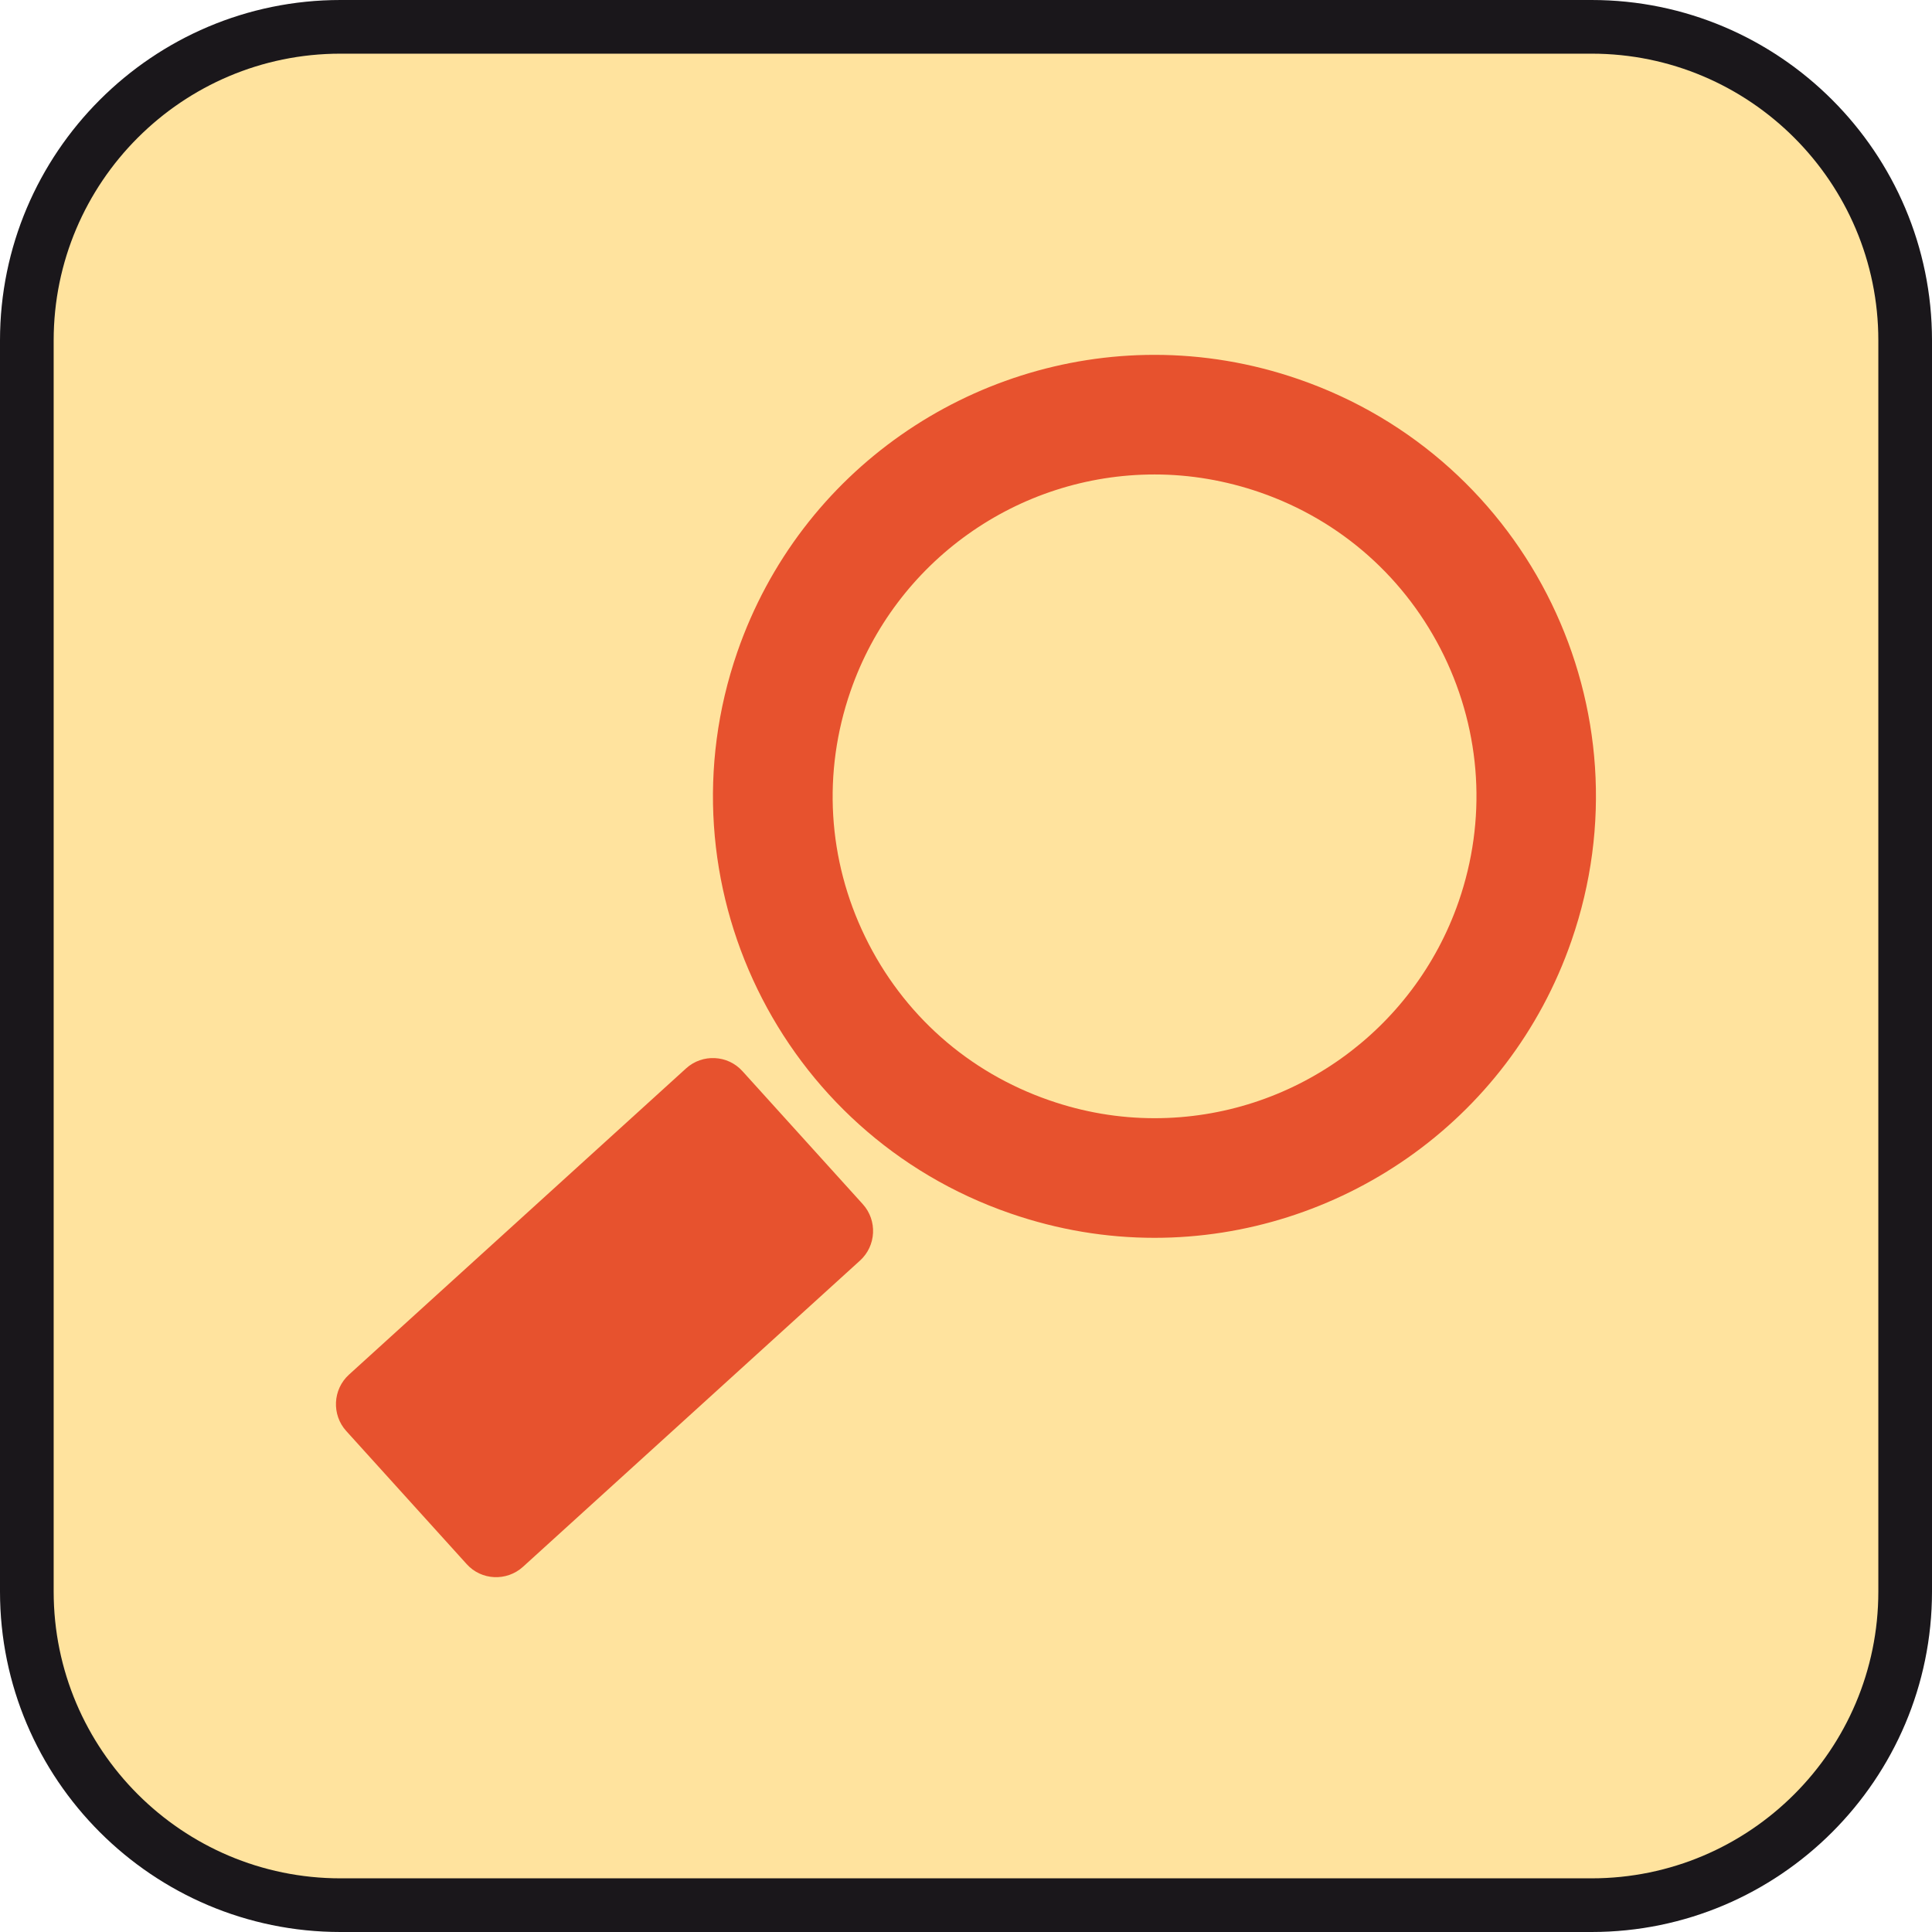 <?xml version="1.0" encoding="utf-8"?>
<!-- Generator: Adobe Illustrator 15.0.0, SVG Export Plug-In . SVG Version: 6.00 Build 0)  -->
<!DOCTYPE svg PUBLIC "-//W3C//DTD SVG 1.1//EN" "http://www.w3.org/Graphics/SVG/1.1/DTD/svg11.dtd">
<svg version="1.1" id="Ebene_1" xmlns="http://www.w3.org/2000/svg" xmlns:xlink="http://www.w3.org/1999/xlink" x="0px" y="0px" width="100%" height="100%" enable-background="new 0 0 36 36" xml:space="preserve" viewBox="0 0 36 36" preserveAspectRatio="xMidYMid slice">
<path fill="#1A171B" d="M29.657,0H6.344C2.846,0,0,2.846,0,6.343v23.314C0,33.154,2.846,36,6.344,36h23.313
	C33.154,36,36,33.154,36,29.657V6.343C36,2.846,33.154,0,29.657,0L29.657,0z"/>
<path fill="#FFE39E" d="M29.657,1C32.604,1,35,3.397,35,6.343v23.314C35,32.604,32.604,35,29.657,35H6.344
	C3.397,35,1,32.604,1,29.657V6.343C1,3.397,3.397,1,6.344,1H29.657"/>
<g>
	<path fill="#E7522E" d="M13.834,19.959c-0.273-0.303-0.746-0.327-1.049-0.052l-6.282,5.707c-0.303,0.275-0.326,0.748-0.051,1.051
		l2.243,2.479c0.273,0.305,0.745,0.327,1.049,0.052l6.281-5.707c0.303-0.275,0.327-0.746,0.052-1.051L13.834,19.959z"/>
	<path fill="#E7522E" d="M24.201,7.067c-0.889-0.308-1.797-0.455-2.688-0.455c-3.409,0-6.596,2.136-7.774,5.537
		c-1.485,4.292,0.791,8.977,5.084,10.46c0.892,0.309,1.797,0.456,2.689,0.456c3.408,0,6.595-2.136,7.771-5.538
		C30.77,13.235,28.496,8.552,24.201,7.067z M27.18,16.799c-0.837,2.415-3.113,4.037-5.666,4.037c-0.666,0-1.324-0.112-1.96-0.333
		c-1.514-0.523-2.732-1.604-3.432-3.044c-0.701-1.44-0.798-3.067-0.274-4.58c0.836-2.415,3.112-4.038,5.667-4.038
		c0.663,0,1.323,0.113,1.961,0.333c1.512,0.523,2.729,1.604,3.431,3.045C27.605,13.659,27.703,15.287,27.18,16.799z"/>
</g>
</svg>
